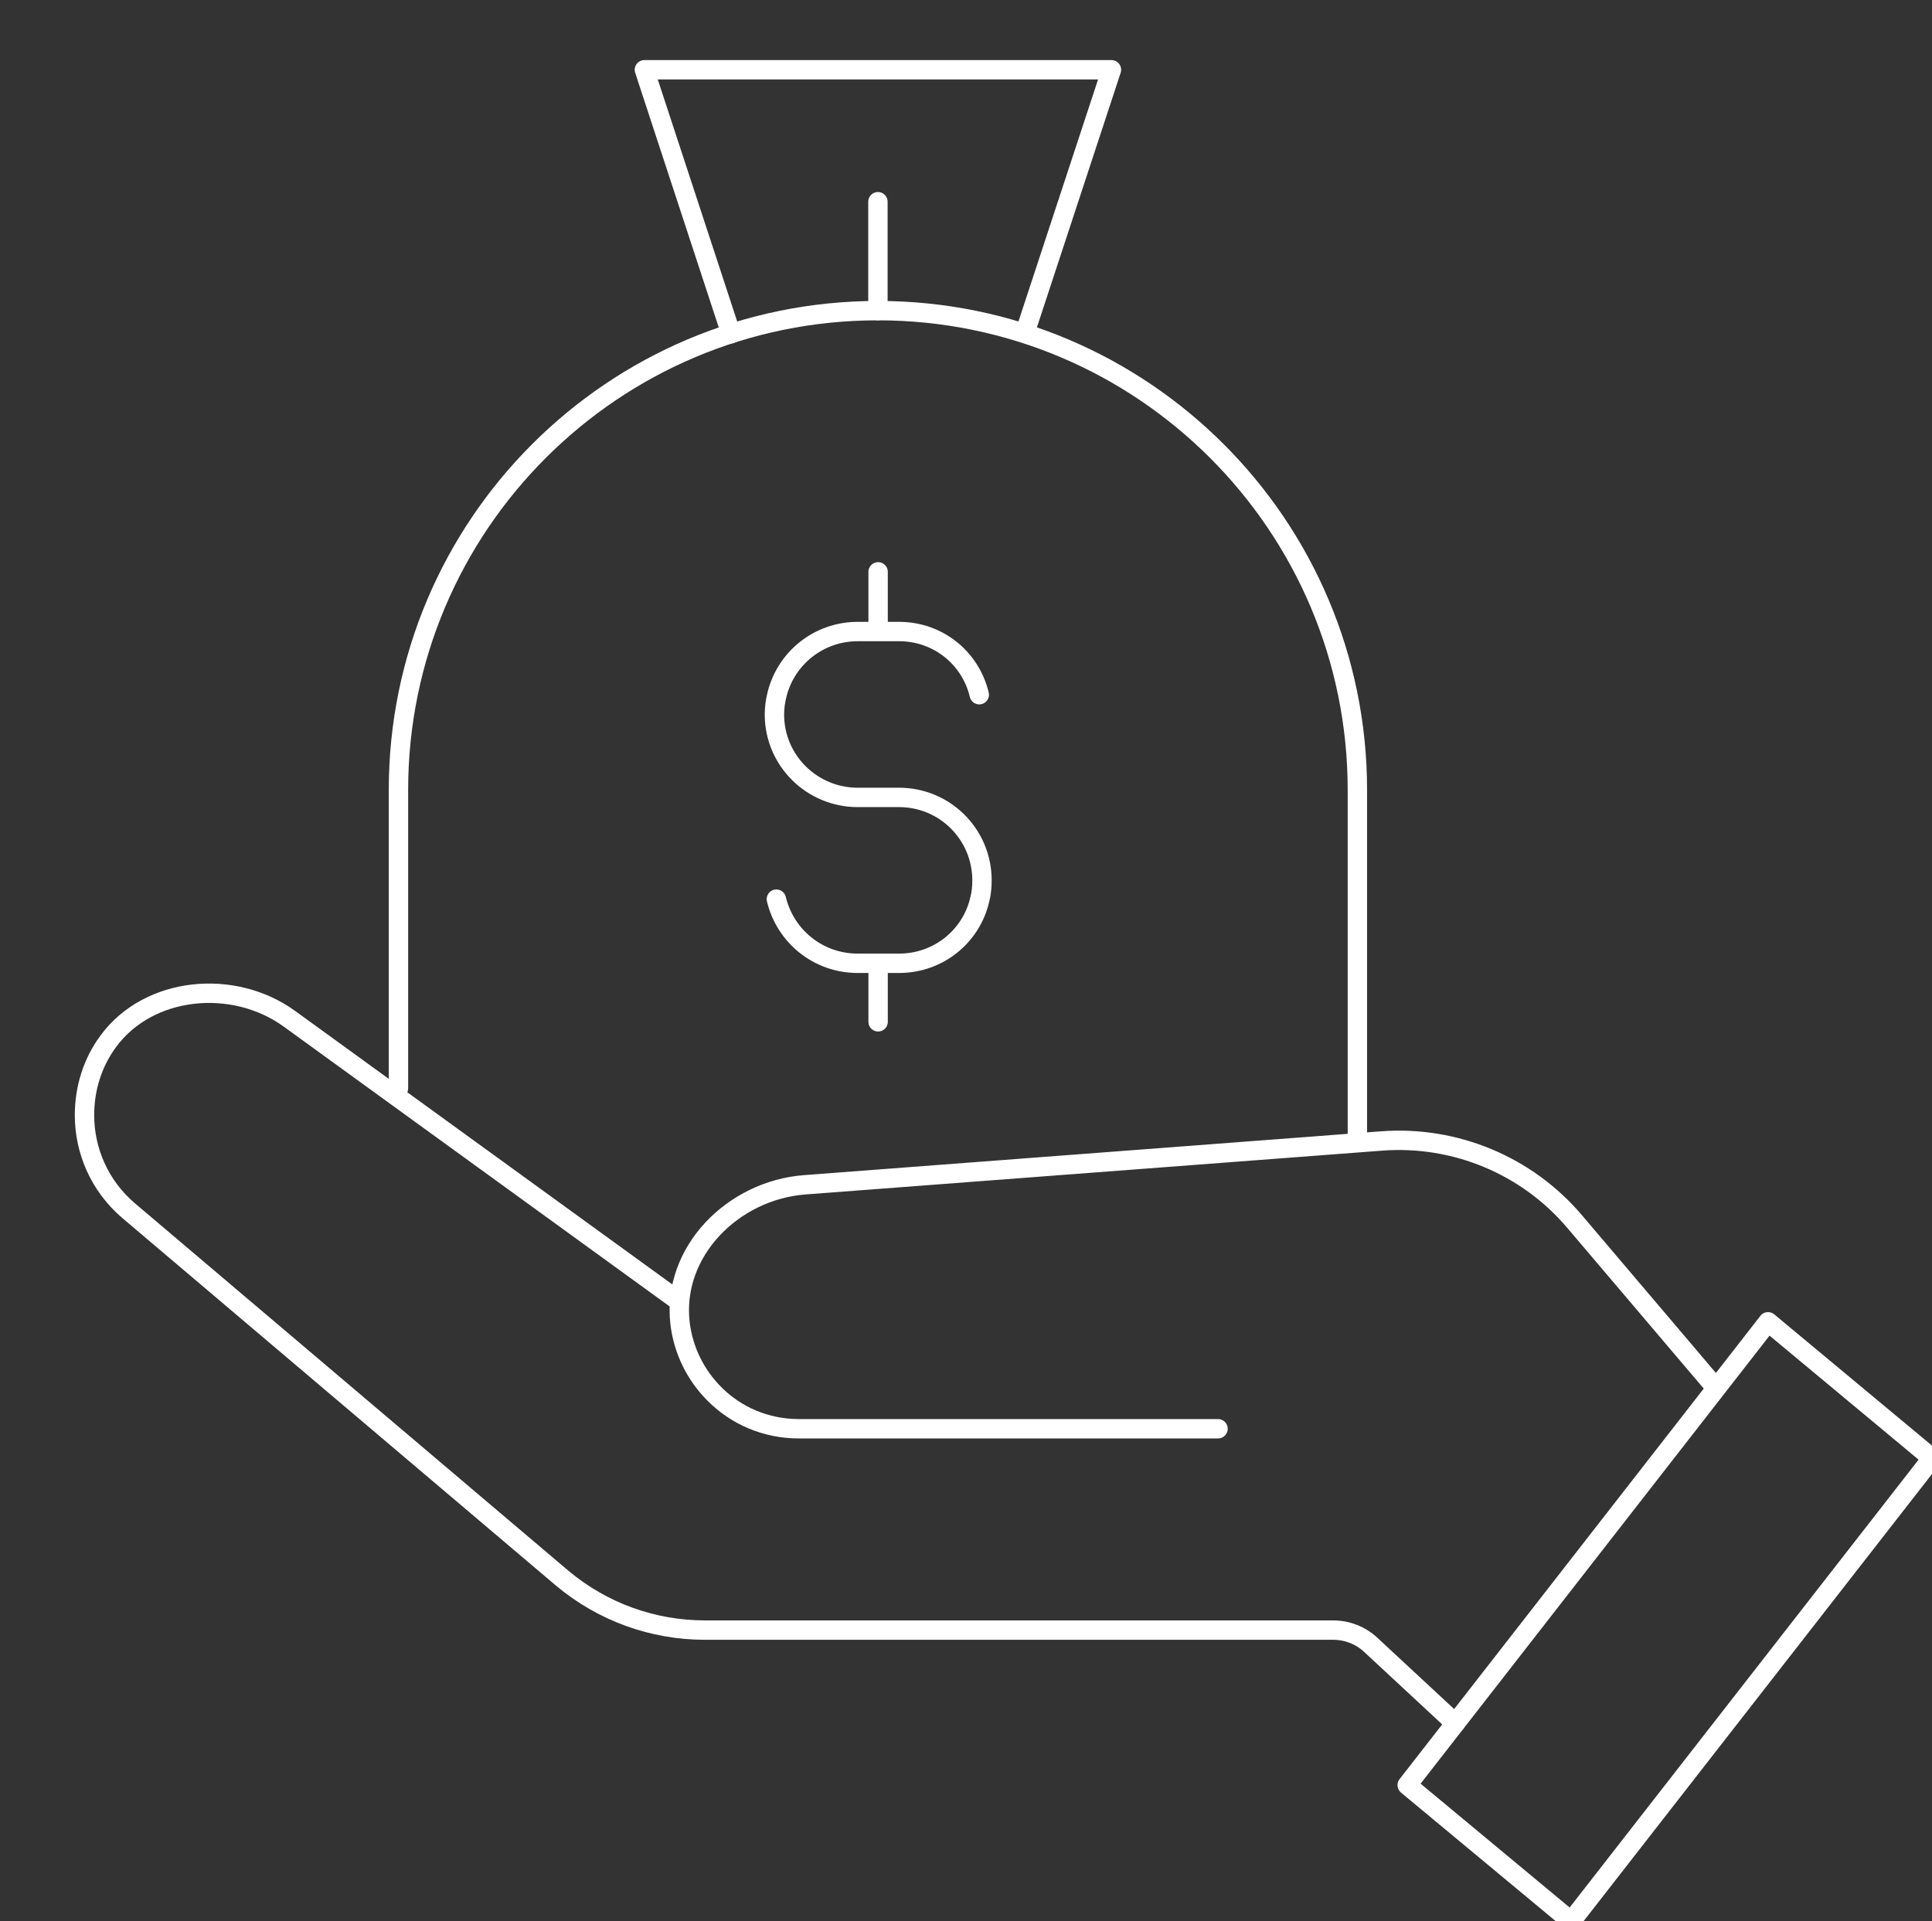 <?xml version="1.0" encoding="UTF-8"?>
<svg id="Calque_1" data-name="Calque 1" xmlns="http://www.w3.org/2000/svg" viewBox="0 0 99.69 99.15">
  <rect x="0" y="0" width="99.69" height="99.15" fill="#333333" stroke="none"/>
  <g>
    <path d="m62.85,73.73h-21.63c-1.71,0-3.24-.68-4.35-1.79-.97-.97-1.61-2.24-1.78-3.65-.43-3.7,2.73-6.87,6.44-7.15l29.75-2.26c3.8-.29,7.52,1.26,9.98,4.17l7.26,8.55" fill="none" stroke="#fff" stroke-linecap="round" stroke-linejoin="round"/>
    <path d="m35.05,67.16l-20.12-14.59c-2.87-2.08-7.24-1.69-9.34,1.16-.84,1.14-1.23,2.47-1.23,3.82,0,1.82.77,3.64,2.27,4.92l22.39,18.98c2.07,1.73,4.66,2.67,7.36,2.67h32.41c.72,0,1.42.27,1.95.77l4.35,4.04" fill="none" stroke="#fff" stroke-linecap="round" stroke-linejoin="round"/>
    <polygon points="81.07 99.15 72.61 92.12 91.23 68.21 99.69 75.25 81.07 99.15" fill="none" stroke="#fff" stroke-linecap="round" stroke-linejoin="round"/>
  </g>
  <path d="m20.56,56.16v-15.39c0-13.66,11.08-24.74,24.74-24.74h0c13.66,0,24.74,11.08,24.74,24.74v18.09" fill="none" stroke="#fff" stroke-linecap="round" stroke-linejoin="round"/>
  <polyline points="37.72 17.22 33.25 3.6 57.35 3.6 52.88 17.19" fill="none" stroke="#fff" stroke-linecap="round" stroke-linejoin="round"/>
  <line x1="45.3" y1="16.03" x2="45.3" y2="10.41" fill="none" stroke="#fff" stroke-linecap="round" stroke-linejoin="round"/>
  <g>
    <path d="m40.06,46.4c.46,1.91,2.15,3.31,4.2,3.31h2.13c2.04,0,3.74-1.4,4.17-3.31.08-.3.11-.65.11-.97,0-2.37-1.91-4.28-4.28-4.28h-2.13c-2.37,0-4.3-1.91-4.3-4.28,0-.35.05-.7.13-1.02.46-1.88,2.15-3.26,4.17-3.26h2.13c2.02,0,3.69,1.37,4.14,3.26" fill="none" stroke="#fff" stroke-linecap="round" stroke-linejoin="round"/>
    <line x1="45.31" y1="49.9" x2="45.31" y2="52.73" fill="none" stroke="#fff" stroke-linecap="round" stroke-linejoin="round"/>
    <line x1="45.31" y1="29.51" x2="45.31" y2="32.34" fill="none" stroke="#fff" stroke-linecap="round" stroke-linejoin="round"/>
  </g>
</svg>